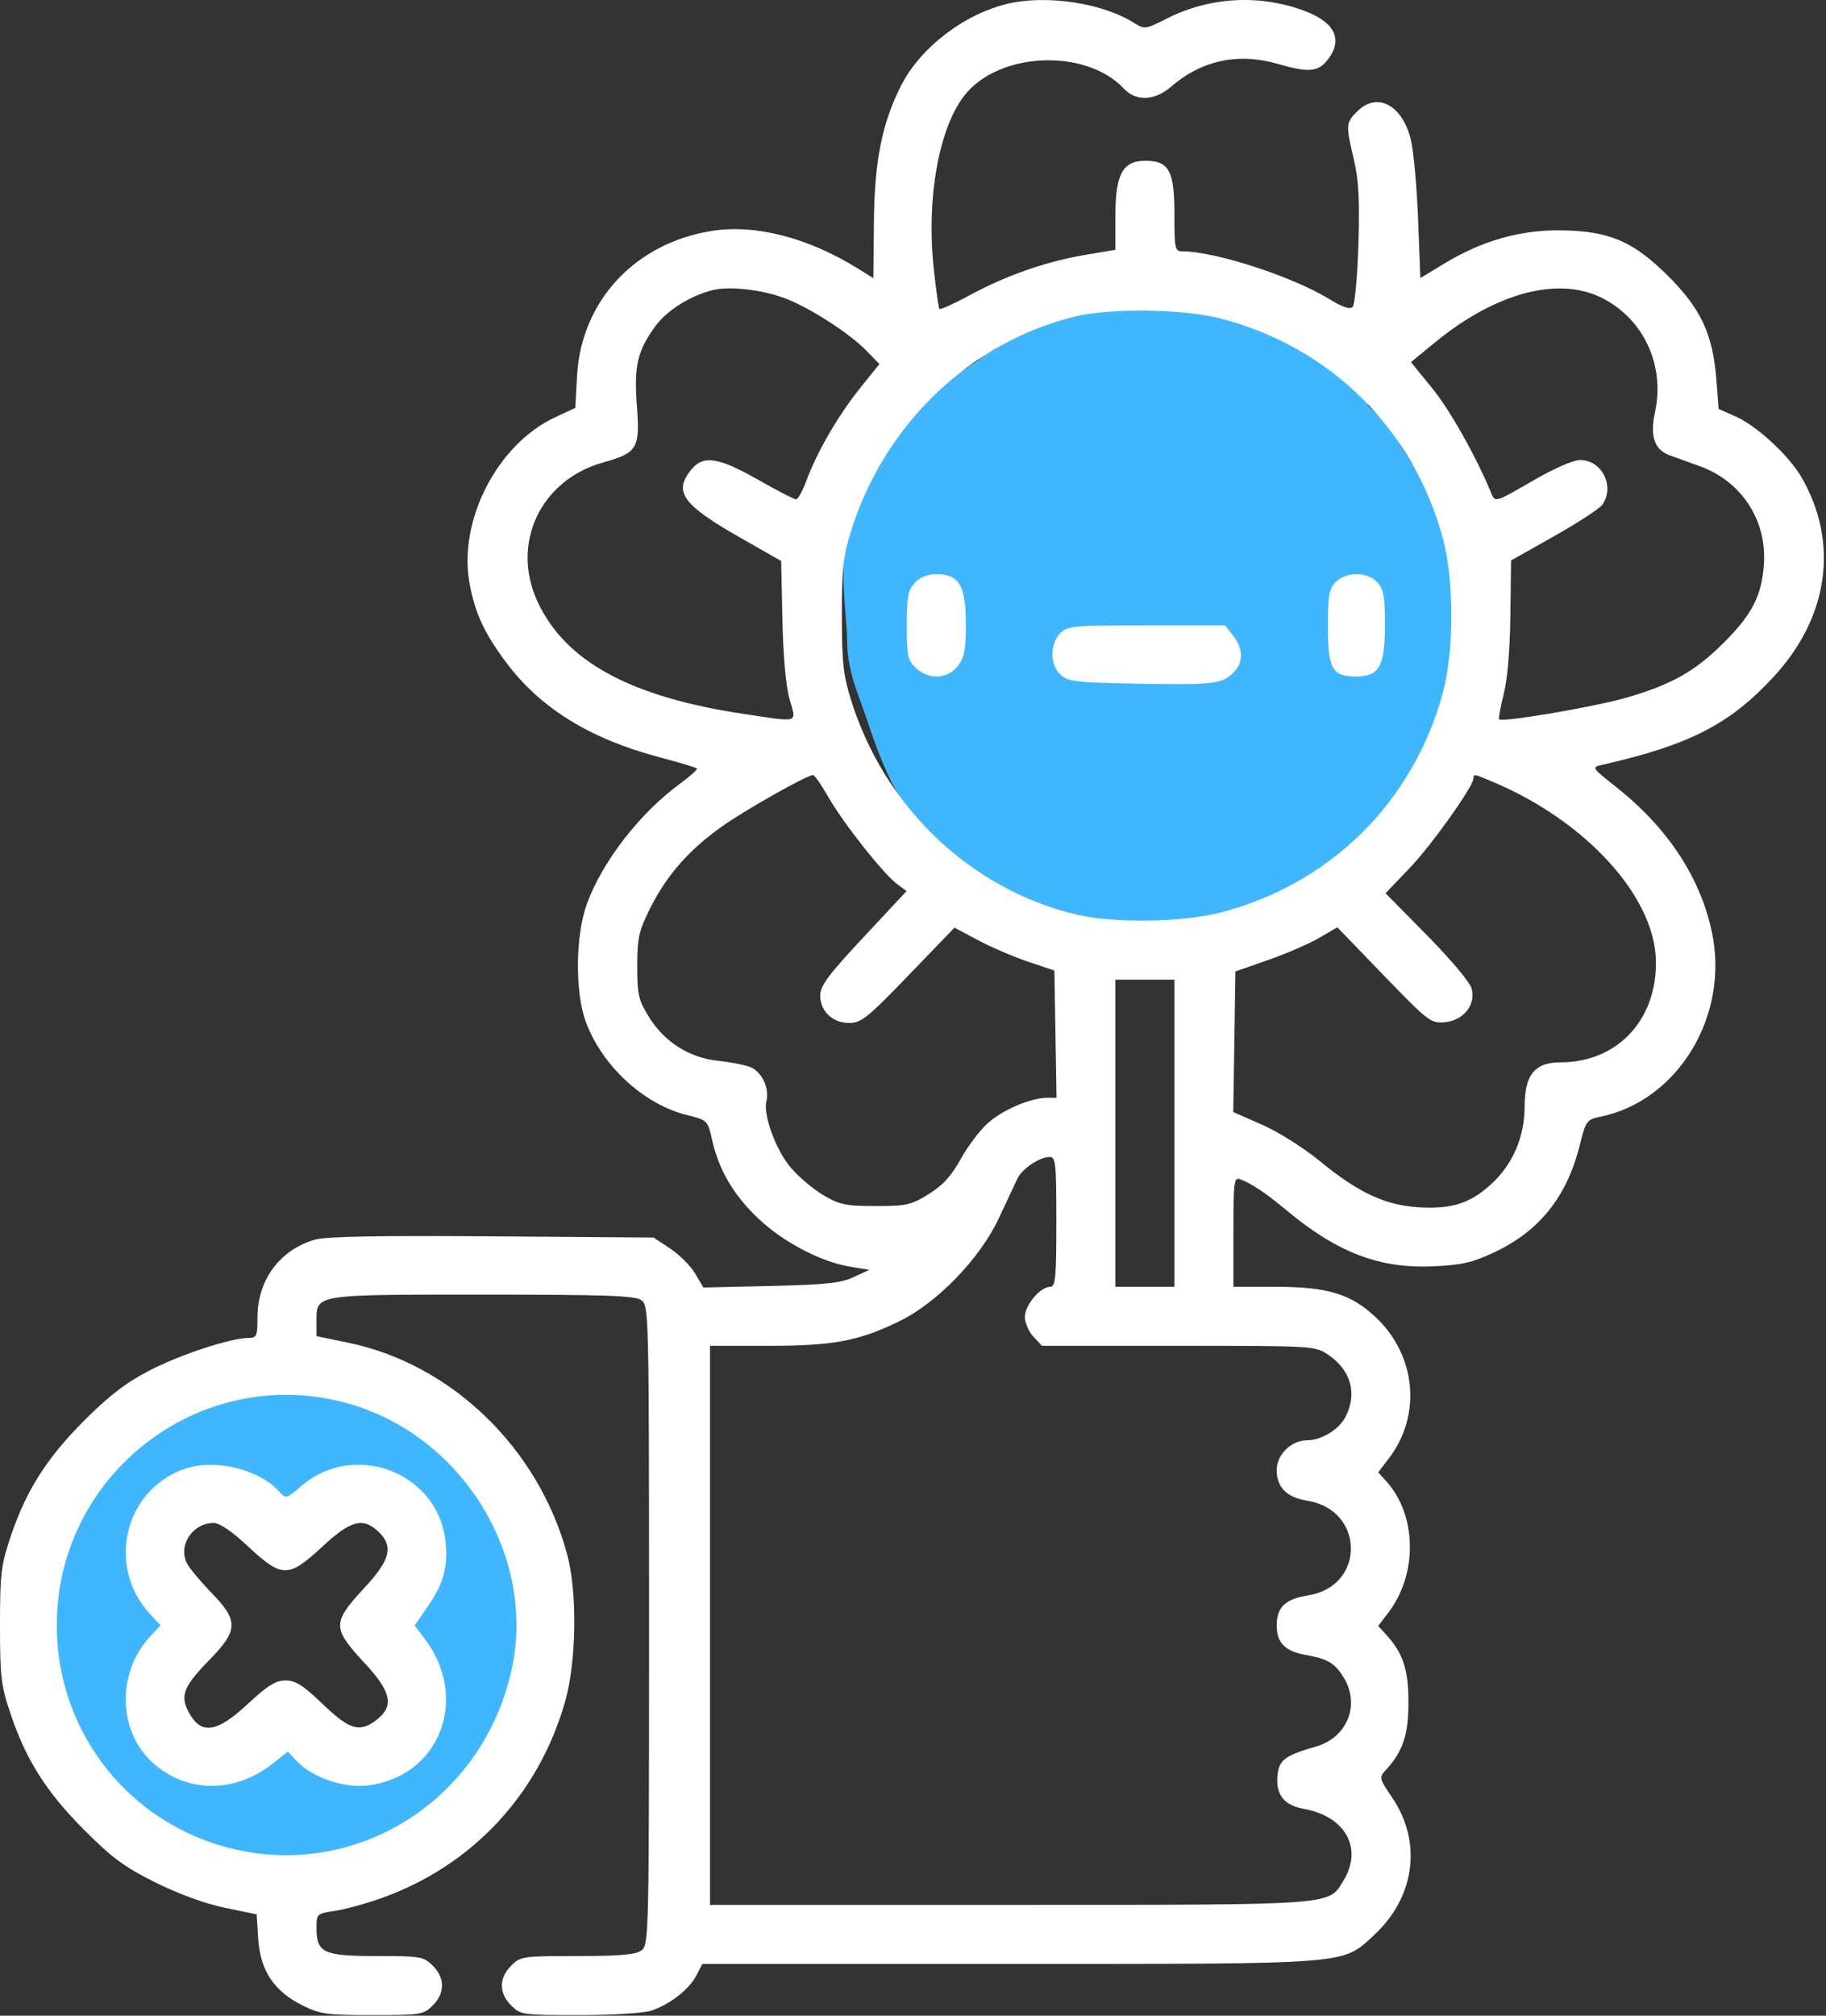 <?xml version="1.0" encoding="UTF-8"?> <svg xmlns="http://www.w3.org/2000/svg" width="464" height="512" viewBox="0 0 464 512" fill="none"><rect x="0" y="0" width="464" height="512" fill="#333333" stroke="none"/> <path d="M76 376.75C75.181 372.112 74.069 367.321 74.972 362.611C75.031 362.304 75.09 361.188 75.389 360.889C76.699 359.579 80.641 360.631 81.889 361.403C85.553 363.671 89.929 364.998 94.139 365.764C96.143 366.128 98.957 366.346 100.375 368.014C102.378 370.37 105.55 371.714 107.125 374.514C107.744 375.614 108.869 376.122 109.833 376.889C110.923 377.756 111.577 378.765 112.194 380C112.976 381.562 114.02 383.057 114.694 384.667C115.129 385.703 115.38 386.76 115.889 387.778C116.16 388.32 116.459 388.694 116.5 389.306C116.613 391.006 117.347 392.789 117.944 394.361C118.8 396.611 119.437 398.955 120.306 401.195C121.088 403.211 122.07 405.504 122.444 407.639C122.706 409.132 123.231 410.667 123.25 412.195C123.306 416.765 123.275 421.318 121.514 425.611C120.864 427.195 120.537 429.411 119.389 430.722C118.242 432.033 117.302 429.379 117.125 428.611C115.935 423.455 115.309 418.189 113.389 413.25C113.232 412.846 112.138 411.155 112.153 411.472C112.22 412.891 112.826 414.223 113.125 415.597C113.623 417.881 114.148 420.228 114.236 422.57C114.436 427.858 114.25 433.192 114.25 438.486C114.25 442.504 115.134 447.134 112.5 450.486C110.385 453.178 107.145 454.02 104.139 455.361C100.871 456.819 97.39 457.579 93.875 458.139C90.807 458.628 87.994 458.75 84.875 458.75C83.136 458.75 81.356 459.203 80.042 457.931C79.348 457.26 74.778 452.903 74.139 453.667C72.853 455.203 72.71 458.094 71.139 459.25C69.203 460.675 65.578 464.262 63 462.695C62.667 462.492 58.165 459.749 59.833 459.861C62.839 460.064 65.858 462.764 68.444 464.195C69.79 464.939 71.551 465.346 73.028 465.75C74.636 466.19 76.2 466.715 77.778 467.25C78.341 467.441 79.042 467.546 77.944 467.083C71.344 464.304 64.596 461.269 57.778 459.07C55.431 458.313 52.934 458.015 50.597 457.236C47.802 456.305 44.77 454.752 42.417 453C40.874 451.852 40.004 449.995 38.847 448.486C37.923 447.281 36.664 445.972 36 444.597C35.216 442.973 34.748 441.398 34.125 439.736C33.553 438.212 33.564 436.907 33.486 435.32C33.351 432.542 33 429.881 33 427.07C33 424.911 32.87 422.706 33.056 420.556C33.313 417.563 34.25 414.796 34.25 411.75C34.25 409.58 34.257 409.724 32.056 409.75C27.927 409.799 26.188 411.851 24.694 415.445C23.108 419.262 21.5 422.708 21.5 426.861C21.5 429.189 21.755 430.693 22.444 432.889C23.138 435.098 24.712 436.92 25.389 439.139C25.663 440.037 25.44 441.047 25.556 441.972C25.58 442.169 26.06 444.37 25.944 443.333C25.489 439.231 24.369 435.24 23.917 431.139C23.405 426.497 23.5 421.802 23.5 417.139C23.5 412.401 23.75 407.678 23.75 402.945C23.75 398.667 24.087 395.046 26 391.111C27.48 388.068 29.267 385.569 31.389 382.917C32.754 381.211 34.211 379.517 35.25 377.583C36.158 375.893 36.674 374.072 37.806 372.5C39.613 369.989 42.035 366.602 44.917 365.25C48.833 363.413 53.394 363.651 57.556 362.75C61.766 361.839 65.986 361.069 70.25 360.5" stroke="#40B6FF" stroke-width="21" stroke-linecap="round"></path> <path d="M56 365.75C59.295 369.75 63.959 374.734 69 376.75" stroke="#40B6FF" stroke-width="21" stroke-linecap="round"></path> <path d="M269.852 78.397C284.094 82.66 299.132 88.318 314.189 88.318C319.986 88.318 324.514 88.597 328.887 92.727C330.919 94.647 333.275 98.358 334.888 100.688C336.307 102.737 337.348 105.218 338.195 107.547C339.278 110.525 343.509 112.827 345.238 115.753C350.593 124.816 357.038 133.693 359.997 143.679C362.94 153.611 361.344 166.709 361.344 176.993C361.344 182.095 359.144 184.414 356.323 188.262C351.955 194.217 350.244 201.55 345.054 207.124C341.041 211.434 339.2 215.347 333.419 217.902C329.71 219.541 322.991 221.504 320.068 223.842C312.094 230.221 298.343 228.313 288.836 228.313C279.809 228.313 269.039 223.002 261.584 217.841C253.689 212.375 244.637 207.324 238.987 199.162C234.983 193.38 232.376 185.821 230.168 179.198C228.349 173.741 225.759 168.479 225.759 162.663C225.759 155.671 223.052 141.134 226.861 134.86C229.805 130.012 231.051 125.309 235.312 121.143C240.332 116.234 247.038 113.627 251.051 107.608C253.02 104.655 253.488 99.877 257.175 98.239C261.218 96.442 266.914 92.078 259.073 97.136C254.01 100.403 248.744 104.307 243.396 107.057C240.534 108.529 238.133 110.048 235.618 112.079C233.533 113.763 226.399 117.129 225.82 119.734C224.318 126.495 227.635 133.367 230.046 139.392C233.436 147.869 236.721 157.288 241.191 165.235C248.552 178.321 252.896 194.644 256.746 209.083C257.975 213.692 262.728 215.399 266.728 216.799C273.009 218.998 281.565 220.596 288.224 220.596C305.799 220.596 327.377 216.855 333.541 197.448C334.982 192.912 336.392 188.261 337.644 183.669C338.668 179.915 341.286 176.605 341.502 172.707C341.924 165.125 346.278 158.575 346.953 151.15C347.964 140.026 343.622 132.49 339.849 122.429C336.195 112.686 331.027 109.619 322.518 103.75C311.098 95.874 298.988 96.347 285.59 98.912C262.801 103.276 248.907 125.618 248.907 147.843C248.907 157.587 250.575 163.821 255.521 172.339C259.984 180.025 264.15 187.887 268.259 195.733C270.89 200.754 277.646 202.15 281.916 205.164C291.683 212.058 301.427 209.09 311.74 203.817C323.969 197.563 320.522 188.352 324.723 176.993C329.052 165.289 335.666 151.844 333.174 139.025C330.05 122.959 309.569 108.877 293.858 115.019C282.775 119.351 270.555 125.528 265.687 137.065C258.46 154.196 265.811 170.263 277.507 182.934C280.967 186.683 289.752 199.13 296.552 196.039C305.334 192.047 308.693 178.155 309.29 169.645C310.01 159.389 308.433 149.053 308.433 138.78C308.433 133.218 310.692 113.154 301.696 113.671C292.187 114.218 277.052 119.182 271.383 127.45C264.675 137.231 276.489 155.236 280.875 163.276C285.497 171.75 289.276 182.974 297.777 188.384C299.191 189.284 301.608 190.975 301.758 188.2C302.727 170.275 295.837 154.302 289.571 137.922C287.233 131.812 284.926 125.706 283.079 119.428C282.674 118.05 282.053 113.83 281.977 115.263C281.098 131.97 281.533 149.406 284.243 165.909C284.95 170.213 285.565 176.042 287.489 180.178C287.882 181.024 288.573 178.538 288.591 177.606C288.755 168.915 291.262 100.317 312.781 121.387C320.188 128.64 320.85 139.382 322.763 148.946C323.445 152.357 325.496 159.93 320.926 152.681C318.297 148.511 316.459 143.811 314.924 139.147C314.185 136.9 313.076 130.281 312.352 132.533C309.834 140.369 308.976 148.515 308.433 156.662" stroke="#40B6FF" stroke-width="21" stroke-linecap="round"></path> <path d="M298.511 98.239C291.24 95.606 283.81 93.267 277.077 89.42C275.683 88.623 275.638 88.318 273.77 88.318C268.926 88.318 263.446 88.004 263.237 94.074C262.972 101.751 259.209 108.996 255.031 115.263C252.139 119.601 247.28 123.023 245.6 128.062C244.215 132.217 241.948 134.033 241.129 138.535C239.866 145.484 237.356 146.569 244.498 151.15C248.189 153.518 258.137 162.621 262.625 160.826C271.557 157.253 266.858 136.96 274.383 129.777C280.999 123.462 292.047 119.183 301.145 119.183C307.106 119.183 293.112 138.933 291.959 142.393C290.406 147.049 288.161 162.837 291.408 167.011C294.226 170.634 302.577 152.359 303.043 151.028C306.656 140.715 308.668 131.372 313.944 121.632C316.619 116.694 317.893 113.264 318.414 107.792C318.577 106.083 319.932 104.943 321.66 104.853C331.882 104.315 335.99 115.665 335.99 124.143C335.99 132.962 335.99 141.78 335.99 150.599C335.99 155.047 336.298 159.619 334.398 163.765C332.559 167.777 330.25 171.033 329.376 175.401" stroke="#40B6FF" stroke-width="21" stroke-linecap="round"></path> <path fill-rule="evenodd" clip-rule="evenodd" d="M256.123 0.938C244.982 3.559 233.87 12.084 228.958 21.777C224.107 31.35 222.216 40.871 222.063 56.498L221.925 70.655L217.925 68.171C205.389 60.386 192.034 56.928 181.064 58.626C161.441 61.664 147.683 76.389 146.633 95.477L146.186 103.612L141.093 105.977C126.378 112.81 116.366 132.25 119.323 148.247C120.725 155.834 123.182 161.079 128.83 168.544C137.454 179.942 149.944 187.644 167.304 192.268C172.463 193.643 176.871 194.955 177.101 195.185C177.331 195.415 175.33 197.21 172.654 199.174C162.589 206.562 153.186 218.675 149.205 229.381C146.209 237.44 146.047 251.975 148.869 259.581C152.996 270.707 163.522 280.444 174.372 283.173C179.785 284.534 179.826 284.574 180.925 289.443C182.667 297.164 186.34 303.457 192.581 309.409C198.941 315.476 208.632 320.56 216.14 321.768L220.925 322.538L216.925 324.394C213.656 325.911 209.803 326.322 195.83 326.642L178.736 327.034L176.65 323.498C175.502 321.553 172.653 318.697 170.319 317.152L166.074 314.342L124.999 314.035C96.028 313.818 82.762 314.069 79.978 314.884C71.056 317.498 65.425 325.148 65.425 334.658C65.425 339.381 65.223 339.842 63.155 339.842C58.638 339.842 45.807 344.062 37.952 348.13C31.983 351.222 27.741 354.475 21.409 360.815C11.824 370.413 6.628 378.608 2.687 390.342C0.263 397.561 0 399.758 0 412.842C0 425.926 0.263 428.123 2.687 435.342C6.614 447.035 11.837 455.253 21.47 464.896C28.52 471.954 31.683 474.277 39.559 478.186C45.425 481.097 52.209 483.565 57.161 484.589L65.218 486.255L65.612 492.443C66.123 500.47 69.612 505.76 76.734 509.309C81.381 511.625 82.921 511.842 94.667 511.842C106.976 511.842 107.619 511.739 109.97 509.387C113.099 506.259 113.099 502.425 109.97 499.297C107.64 496.966 106.917 496.842 95.625 496.842C82.126 496.842 80.425 496.035 80.425 489.627C80.425 486.156 80.539 486.052 85.114 485.366C87.693 484.979 92.98 483.534 96.864 482.155C119.95 473.954 136.905 455.816 143.615 432.141C146.489 422 146.729 404.488 144.126 394.842C136.832 367.815 114.764 346.487 88.468 341.049L80.425 339.386V335.769C80.425 328.683 79.456 328.842 122.563 328.842C154.217 328.842 161.387 329.094 162.984 330.261C164.878 331.646 164.925 333.655 164.925 412.842C164.925 492.029 164.878 494.038 162.984 495.423C161.521 496.492 157.507 496.842 146.688 496.842C132.781 496.842 132.258 496.918 129.88 499.297C126.751 502.425 126.751 506.259 129.88 509.387C132.266 511.774 132.748 511.842 147.23 511.842C155.708 511.842 163.591 511.352 165.526 510.704C170.229 509.129 175.136 505.301 176.952 501.79L178.476 498.842H256.269C343.96 498.842 340.96 499.077 349.104 491.57C359.543 481.948 361.434 468.001 353.832 456.704C350.389 451.587 350.375 451.524 352.275 449.442C356.522 444.788 357.897 440.605 357.897 432.342C357.897 424.039 356.523 419.894 352.202 415.165L350.213 412.987L352.833 409.552C360.31 399.749 360.026 384.729 352.202 376.165L350.213 373.987L352.936 370.417C361.31 359.438 359.858 344.197 349.517 334.525C343.183 328.6 337.285 326.842 323.743 326.842H313.425V312.873C313.425 299.991 313.561 298.955 315.175 299.549C318.014 300.593 321.601 303.001 326.925 307.435C339.753 318.119 350.47 322.238 363.925 321.657C371.424 321.333 374.042 320.745 379.626 318.131C391.174 312.723 398.15 304.003 401.431 290.874C402.989 284.639 403.18 284.379 406.74 283.639C426.44 279.546 439.467 257.987 435.018 236.842C432.074 222.85 423.793 210.291 410.643 199.873C404.407 194.934 404.381 194.892 407.143 194.265C429.295 189.236 439.512 183.996 450.679 171.935C464.726 156.762 467.368 137.821 457.755 121.198C454.573 115.695 446.399 108.16 441.038 105.789L436.716 103.877L436.159 96.61C435.267 84.982 432.291 78.518 424.02 70.247C415.001 61.229 408.902 58.633 396.425 58.506C386.24 58.402 376.548 61.171 367.119 66.878L360.925 70.627L360.335 55.485C360.01 47.156 359.175 38.092 358.478 35.342C356.259 26.578 349.895 23.281 344.88 28.297C341.979 31.197 341.945 31.682 344.029 40.53C345.261 45.758 345.529 50.783 345.182 62.139C344.934 70.278 344.27 77.397 343.707 77.96C343.01 78.657 341.132 78.028 337.805 75.981C328.502 70.259 308.764 63.842 300.467 63.842C298.554 63.842 298.425 63.241 298.425 54.342C298.425 43.344 297.049 40.842 290.998 40.842C285.291 40.842 283.425 44.277 283.425 54.782V63.452L275.892 64.718C265.968 66.385 255.873 69.887 246.653 74.861C242.529 77.085 238.964 78.714 238.73 78.481C238.497 78.247 237.824 73.468 237.235 67.861C235.406 50.457 238.531 32.814 244.928 24.427C253.516 13.167 275.819 12.116 285.585 22.512C288.691 25.818 293.477 25.607 297.64 21.981C305.271 15.334 314.692 13.324 324.651 16.219C332.477 18.494 334.92 18.3 337.352 15.207C341.35 10.125 339.263 5.673 331.522 2.777C320.065 -1.51 307.42 -0.811 296.492 4.714C290.951 7.515 290.911 7.52 287.925 5.67C279.962 0.738 265.877 -1.358 256.123 0.938ZM199.522 75.787C205.807 78.175 215.921 84.695 220.219 89.129L223.459 92.472L218.481 98.674C212.98 105.529 207.602 114.809 204.909 122.092C203.944 124.704 202.761 126.842 202.281 126.842C201.802 126.842 197.452 124.592 192.615 121.842C182.383 116.024 178.622 115.505 175.498 119.477C171.131 125.028 173.529 128.263 188.213 136.632L198.501 142.495L198.818 157.418C199.017 166.739 199.699 174.313 200.634 177.592C202.405 183.799 203.357 183.495 188.925 181.33C160.198 177.022 143.648 168.011 136.604 152.843C129.733 138.046 137.319 121.941 153.267 117.466C161.991 115.019 162.653 113.91 161.839 103.126C161.072 92.967 161.936 89.198 166.463 82.948C169.375 78.928 175.159 75.24 180.925 73.726C185.189 72.606 193.606 73.539 199.522 75.787ZM407.249 75.772C417.747 81.183 423.099 92.81 420.554 104.675C419.232 110.839 420.39 114.233 424.305 115.666C425.746 116.194 429.132 117.413 431.829 118.375C442.467 122.171 448.982 132.064 448.225 143.272C447.683 151.29 445.222 156.087 437.93 163.342C430.691 170.544 424.746 173.888 413.277 177.212C405.19 179.555 381.783 183.533 380.954 182.704C380.746 182.496 381.262 179.629 382.102 176.334C383.053 172.601 383.693 165.067 383.798 156.354L383.968 142.366L394.883 136.21C400.886 132.823 406.389 129.245 407.111 128.256C410.467 123.667 407.113 116.842 401.501 116.842C399.776 116.842 394.749 119.064 389.251 122.257C380.166 127.531 379.902 127.615 379.038 125.507C375.221 116.188 368.52 104.243 363.976 98.661L358.538 91.98L364.698 86.935C380.185 74.252 396.167 70.059 407.249 75.772ZM310.015 80.865C337.912 87.999 359.095 108.888 366.633 136.698C369.525 147.364 369.525 165.32 366.633 175.986C359.095 203.796 337.912 224.685 310.015 231.819C300.362 234.288 282.992 234.536 273.669 232.337C246.741 225.989 224.802 205.16 216.268 177.842C214.279 171.476 213.925 168.225 213.925 156.342C213.925 144.459 214.279 141.208 216.268 134.842C224.73 107.757 246.604 86.846 273.229 80.39C282.187 78.218 300.593 78.455 310.015 80.865ZM232.464 148.031C230.738 149.883 230.425 151.546 230.425 158.856C230.425 166.592 230.667 167.72 232.739 169.668C236.014 172.744 240.731 172.54 243.352 169.207C245.065 167.029 245.425 165.154 245.425 158.396C245.425 148.721 243.705 145.842 237.925 145.842C235.692 145.842 233.794 146.603 232.464 148.031ZM339.425 147.842C337.71 149.557 337.425 151.175 337.425 159.187C337.425 169.88 338.537 171.842 344.599 171.842C350.451 171.842 351.925 169.227 351.925 158.842C351.925 151.601 351.589 149.681 350.02 147.947C347.534 145.2 342.12 145.147 339.425 147.842ZM269.425 160.842C266.731 163.536 266.783 168.951 269.527 171.437C271.395 173.129 273.59 173.377 289.194 173.658C308.376 174.004 310.513 173.754 313.45 170.817C315.997 168.27 315.961 164.793 313.352 161.477L311.28 158.842H291.352C272.758 158.842 271.291 158.976 269.425 160.842ZM210.488 202.452C214.27 209.062 224.453 221.953 227.931 224.533L230.369 226.342L219.397 238.088C210.476 247.638 208.425 250.396 208.425 252.838C208.425 256.867 211.561 259.842 215.808 259.842C218.824 259.842 220.461 258.525 230.866 247.733L242.54 235.625L248.519 238.811C251.807 240.564 257.518 243.016 261.211 244.261L267.925 246.525L268.2 262.684L268.475 278.842H266.128C262.031 278.842 255.052 281.774 251.201 285.113C249.153 286.889 245.99 291.031 244.173 294.317C241.733 298.726 239.584 301.085 235.97 303.317C231.517 306.068 230.295 306.342 222.499 306.342C214.952 306.342 213.366 306.014 209.259 303.599C206.693 302.09 202.964 298.953 200.972 296.626C197.181 292.196 193.854 283.135 194.754 279.691C195.6 276.456 193.527 272.118 190.61 271.019C189.133 270.462 185.475 269.755 182.481 269.448C175.225 268.705 168.834 264.674 164.951 258.394C162.235 254 161.925 252.67 161.925 245.399C161.925 238.283 162.316 236.514 165.147 230.821C169.298 222.475 174.944 216 183.236 210.079C189.205 205.817 204.9 196.945 206.602 196.871C206.974 196.855 208.723 199.367 210.488 202.452ZM379.897 198.83C403.296 208.86 420.448 227.816 420.78 244.012C421.089 259.069 410.968 269.842 396.514 269.842C390.006 269.842 387.428 273.017 387.415 281.047C387.403 288.911 384.358 295.882 378.713 300.971C373.485 305.684 368.811 307.151 360.584 306.661C352.044 306.153 345.182 302.968 335.5 295.017C331.328 291.59 324.857 287.505 320.728 285.69L313.381 282.461L313.653 264.609L313.925 246.756L322.278 243.834C326.872 242.226 332.697 239.7 335.223 238.22L339.814 235.53L351.614 247.747C362.894 259.425 363.574 259.95 367.07 259.653C371.814 259.25 375.016 255.334 373.979 251.203C373.565 249.55 368.898 243.949 362.674 237.633L352.075 226.877L358.136 220.564C363.732 214.737 374.425 199.736 374.425 197.714C374.425 196.526 374.611 196.564 379.897 198.83ZM298.425 287.842V326.842H290.925H283.425V287.842V248.842H290.925H298.425V287.842ZM268.425 310.342C268.425 324.558 268.211 326.842 266.88 326.842C264.362 326.842 260.425 331.502 260.425 334.482C260.425 335.984 261.403 338.255 262.599 339.528L264.774 341.842H299.451C333.893 341.842 334.152 341.858 337.513 344.122C343.282 348.01 344.951 353.991 341.908 359.875C340.218 363.143 335.786 365.842 332.11 365.842C328.105 365.842 324.425 369.469 324.425 373.415C324.425 377.798 326.982 380.356 332.195 381.189C346.828 383.529 347.029 402.891 332.445 405.223C326.588 406.159 324.425 408.214 324.425 412.842C324.425 417.334 326.494 419.417 331.925 420.389C337.43 421.375 339.218 422.455 341.475 426.156C345.691 433.07 342.342 441.337 334.395 443.634C326.322 445.968 324.956 447.026 324.609 451.222C324.217 455.951 326.338 458.557 331.312 459.456C341.898 461.37 346.388 469.47 341.399 477.652C337.504 484.041 340.235 483.842 256.457 483.842H180.425V412.842V341.842H195.215C211.771 341.842 218.048 340.673 228.425 335.656C238.141 330.96 249.042 319.68 253.858 309.342C255.908 304.942 258.029 300.416 258.572 299.283C259.726 296.873 264.167 293.907 266.675 293.869C268.272 293.844 268.425 295.284 268.425 310.342ZM88.425 356.477C117.545 364.655 136.399 395.387 129.984 424.219C122.036 459.946 85.714 480.096 52.083 467.438C29.339 458.877 14.425 437.254 14.425 412.842C14.425 374.157 51.319 346.055 88.425 356.477ZM46.664 373.177C31.444 378.697 27.009 398.102 38.226 410.092L40.799 412.842L38.226 415.592C29.729 424.674 29.891 439.433 38.578 447.53C47.079 455.454 59.564 455.652 69.204 448.017L73.135 444.904L75.378 447.292C79.209 451.369 87.078 454.158 93.023 453.544C111.578 451.629 119.564 431.513 107.861 416.169L105.359 412.889L108.859 407.802C112.774 402.11 113.906 397.798 113.177 391.338C111.219 373.963 90.047 365.914 76.594 377.429C72.74 380.728 72.652 380.75 70.917 378.833C65.7 373.069 54.296 370.409 46.664 373.177ZM63.084 392.842C67.963 397.406 70.213 398.842 72.487 398.842C74.756 398.842 77.027 397.398 81.925 392.842C89.091 386.176 92.195 385.338 96.111 389.016C100.101 392.765 99.217 396.241 92.425 403.501C87.919 408.318 86.425 410.644 86.425 412.842C86.425 415.04 87.919 417.366 92.425 422.183C99.415 429.655 100.247 433.264 95.79 436.769C91.452 440.182 88.886 439.451 82.004 432.842C77.032 428.068 75.103 426.842 72.565 426.842C70.049 426.842 68.011 428.11 62.925 432.842C54.944 440.267 50.979 440.747 47.836 434.671C45.748 430.632 46.714 428.284 53.196 421.645C60.575 414.086 60.647 411.686 53.706 404.542C50.928 401.682 48.142 398.339 47.515 397.113C45.183 392.547 48.935 386.842 54.27 386.842C55.824 386.842 58.931 388.957 63.084 392.842Z" fill="white"></path> </svg> 
